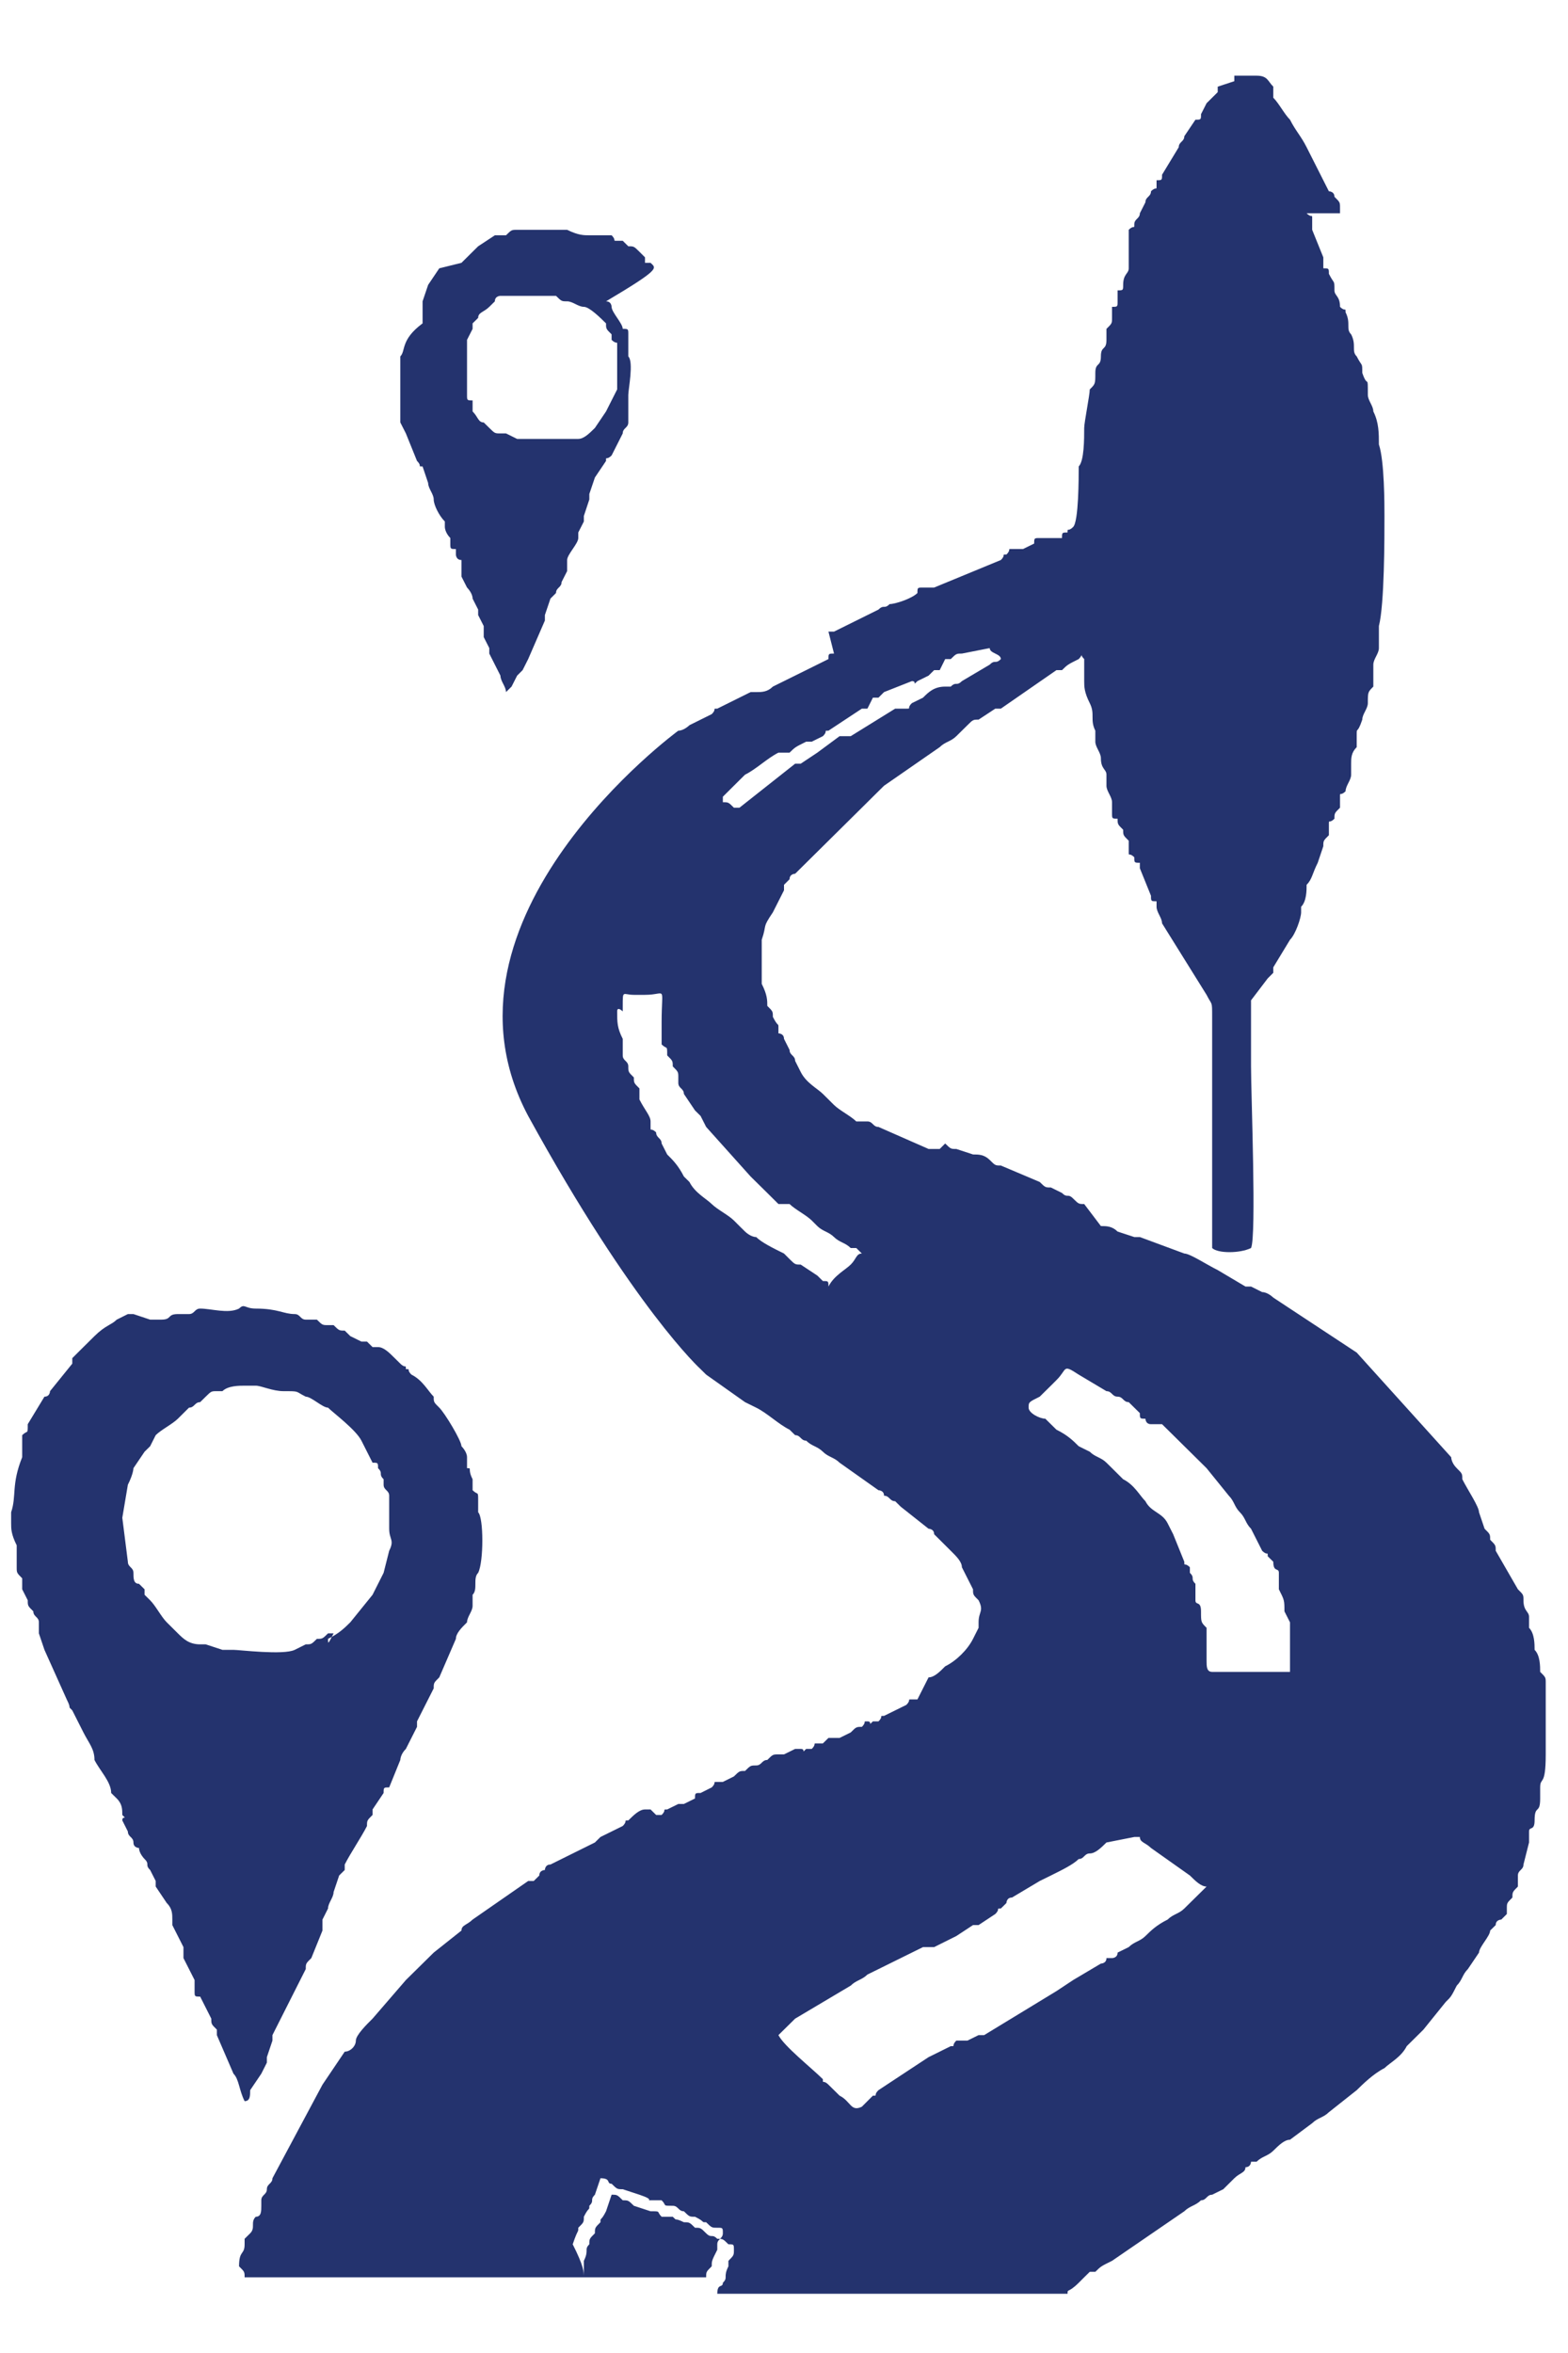 <svg width="20" height="30" viewBox="0 0 20 30" fill="none" xmlns="http://www.w3.org/2000/svg">
<path fill-rule="evenodd" clip-rule="evenodd" d="M5.106 4.544C5.106 4.614 5.106 4.614 5.106 4.614C5.106 4.684 5.106 4.684 5.106 4.754C5.106 4.824 5.106 4.895 5.106 4.965V5.035C5.106 5.105 5.106 5.105 5.106 5.105V5.175C5.106 5.246 5.106 5.246 5.106 5.246C5.106 5.316 5.106 5.316 5.106 5.316C5.106 5.316 5.106 5.316 5.106 5.386L5.177 5.526L5.319 5.877C5.39 5.947 5.319 5.947 5.39 5.947L5.461 6.158C5.461 6.228 5.532 6.298 5.532 6.368C5.532 6.439 5.603 6.579 5.674 6.649V6.719C5.674 6.719 5.674 6.789 5.744 6.86V6.93C5.744 7 5.744 7 5.815 7C5.815 7.07 5.815 7 5.815 7.07C5.815 7.07 5.815 7.14 5.886 7.14C5.886 7.14 5.886 7.14 5.886 7.21V7.281C5.886 7.281 5.886 7.281 5.886 7.351L5.957 7.491C5.957 7.491 6.028 7.561 6.028 7.632L6.099 7.772C6.099 7.772 6.099 7.772 6.099 7.842L6.17 7.982C6.17 8.053 6.17 7.982 6.17 7.982C6.17 7.982 6.17 7.982 6.17 8.053C6.17 8.053 6.17 8.053 6.17 8.123L6.241 8.263C6.241 8.333 6.241 8.263 6.241 8.333L6.383 8.614C6.383 8.684 6.454 8.754 6.454 8.824L6.525 8.754L6.596 8.614L6.666 8.544L6.737 8.403L6.95 7.912C6.95 7.912 6.95 7.912 6.95 7.842L7.021 7.632L7.092 7.561C7.092 7.491 7.163 7.491 7.163 7.421L7.234 7.281V7.21C7.234 7.21 7.234 7.21 7.234 7.14C7.234 7.07 7.376 6.93 7.376 6.86V6.789L7.447 6.649V6.579L7.517 6.368V6.298L7.588 6.088L7.73 5.877C7.73 5.807 7.73 5.877 7.801 5.807L7.943 5.526C7.943 5.456 8.014 5.456 8.014 5.386C8.014 5.316 8.014 5.316 8.014 5.246C8.014 5.175 8.014 5.175 8.014 5.175C8.014 5.105 8.014 5.035 8.014 5.035C8.014 4.965 8.085 4.614 8.014 4.544V4.474C8.014 4.403 8.014 4.403 8.014 4.403C8.014 4.333 8.014 4.333 8.014 4.333C8.014 4.263 8.014 4.263 8.014 4.263C8.014 4.193 8.014 4.193 7.943 4.193C7.943 4.123 7.801 3.982 7.801 3.912C7.801 3.912 7.801 3.842 7.73 3.842C8.439 3.421 8.369 3.421 8.298 3.351C8.298 3.351 8.298 3.351 8.227 3.351C8.227 3.281 8.227 3.351 8.227 3.281L8.156 3.21C8.085 3.14 8.085 3.14 8.014 3.14L7.943 3.07C7.943 3.07 7.943 3.07 7.872 3.07C7.801 3.07 7.872 3.07 7.801 3C7.801 3 7.801 3 7.73 3H7.659C7.659 3 7.659 3 7.588 3H7.517C7.447 3 7.376 3 7.234 2.93C7.163 2.93 7.163 2.93 7.092 2.93C7.021 2.93 6.879 2.93 6.808 2.93C6.737 2.93 6.737 2.93 6.737 2.93C6.737 2.93 6.737 2.93 6.666 2.93C6.666 2.93 6.666 2.93 6.596 2.93C6.525 2.93 6.525 2.93 6.454 3C6.454 3 6.454 3 6.383 3C6.383 3 6.383 3 6.312 3L6.099 3.14L6.028 3.21C6.028 3.21 5.957 3.281 5.886 3.351L5.603 3.421L5.461 3.632L5.39 3.842C5.39 3.912 5.39 3.912 5.39 3.912C5.39 3.912 5.39 3.912 5.39 3.982C5.39 3.982 5.39 3.982 5.39 4.053C5.39 4.123 5.39 4.123 5.39 4.123C5.106 4.333 5.177 4.474 5.106 4.544ZM5.957 4.614V4.965C5.957 5.035 5.957 4.965 5.957 5.035C5.957 5.105 5.957 5.105 6.028 5.105V5.175V5.246C6.099 5.316 6.099 5.386 6.17 5.386L6.241 5.456C6.312 5.526 6.312 5.526 6.383 5.526C6.383 5.526 6.383 5.526 6.454 5.526L6.596 5.596C6.596 5.596 6.596 5.596 6.666 5.596C6.737 5.596 7.092 5.596 7.092 5.596H7.163C7.234 5.596 7.163 5.596 7.234 5.596H7.305C7.305 5.596 7.305 5.596 7.376 5.596C7.447 5.596 7.517 5.526 7.588 5.456L7.73 5.246L7.801 5.105L7.872 4.965C7.872 4.895 7.872 4.895 7.872 4.824C7.872 4.754 7.872 4.754 7.872 4.754V4.544C7.872 4.544 7.872 4.544 7.872 4.474C7.872 4.403 7.872 4.474 7.872 4.403C7.872 4.333 7.872 4.403 7.801 4.333C7.801 4.263 7.801 4.333 7.801 4.263C7.73 4.193 7.73 4.193 7.73 4.123C7.659 4.053 7.517 3.912 7.447 3.912C7.376 3.912 7.305 3.842 7.234 3.842C7.163 3.842 7.163 3.842 7.092 3.772C7.021 3.772 6.95 3.772 6.879 3.772H6.808C6.808 3.772 6.808 3.772 6.737 3.772C6.666 3.772 6.596 3.772 6.596 3.772C6.596 3.772 6.596 3.772 6.525 3.772C6.454 3.772 6.454 3.772 6.454 3.772H6.383C6.383 3.772 6.312 3.772 6.312 3.842L6.241 3.912C6.17 3.982 6.099 3.982 6.099 4.053L6.028 4.123C6.028 4.123 6.028 4.123 6.028 4.193C6.028 4.263 6.028 4.193 6.028 4.193L5.957 4.333V4.403V4.614ZM0.142 19.281V19.351C0.142 19.421 0.142 19.351 0.142 19.421C0.142 19.491 0.142 19.561 0.213 19.702C0.213 19.772 0.213 19.912 0.213 19.982C0.213 20.053 0.213 20.053 0.283 20.123C0.283 20.193 0.283 20.193 0.283 20.263L0.354 20.403C0.354 20.474 0.354 20.474 0.425 20.544C0.425 20.614 0.496 20.614 0.496 20.684V20.754C0.496 20.825 0.496 20.754 0.496 20.825L0.567 21.035L0.851 21.667C0.922 21.807 0.851 21.737 0.922 21.807L1.064 22.088C1.135 22.228 1.205 22.298 1.205 22.439C1.276 22.579 1.418 22.719 1.418 22.86L1.489 22.93C1.56 23 1.56 23.07 1.56 23.14C1.631 23.21 1.56 23.14 1.56 23.21L1.631 23.351C1.631 23.421 1.702 23.421 1.702 23.491C1.702 23.561 1.773 23.561 1.773 23.561C1.773 23.631 1.844 23.702 1.844 23.702C1.915 23.772 1.844 23.772 1.915 23.842L1.986 23.982C1.986 24.053 1.986 23.982 1.986 24.053L2.127 24.263C2.198 24.333 2.198 24.403 2.198 24.474C2.198 24.474 2.198 24.474 2.198 24.544L2.34 24.825C2.34 24.895 2.34 24.825 2.34 24.895C2.34 24.965 2.34 24.895 2.34 24.965L2.482 25.245C2.482 25.316 2.482 25.245 2.482 25.316C2.482 25.386 2.482 25.316 2.482 25.386C2.482 25.456 2.482 25.456 2.553 25.456L2.695 25.737C2.695 25.807 2.695 25.807 2.766 25.877C2.766 25.947 2.766 25.877 2.766 25.947L2.978 26.439C3.049 26.509 3.049 26.649 3.12 26.789C3.191 26.789 3.191 26.719 3.191 26.649L3.333 26.439L3.404 26.298C3.404 26.228 3.404 26.298 3.404 26.228L3.475 26.017C3.475 26.017 3.475 26.017 3.475 25.947L3.9 25.105C3.9 25.035 3.9 25.035 3.971 24.965L4.113 24.614C4.113 24.544 4.113 24.614 4.113 24.544C4.113 24.474 4.113 24.544 4.113 24.474L4.184 24.333C4.184 24.263 4.255 24.193 4.255 24.123L4.326 23.912L4.397 23.842C4.397 23.842 4.397 23.842 4.397 23.772C4.468 23.631 4.61 23.421 4.681 23.281C4.681 23.21 4.681 23.21 4.752 23.14C4.752 23.07 4.752 23.14 4.752 23.07L4.893 22.86C4.893 22.789 4.893 22.789 4.964 22.789L5.106 22.439C5.106 22.439 5.106 22.368 5.177 22.298L5.319 22.017C5.319 22.017 5.319 22.017 5.319 21.947L5.532 21.526C5.532 21.456 5.532 21.456 5.603 21.386L5.815 20.895C5.815 20.825 5.886 20.754 5.957 20.684C5.957 20.614 6.028 20.544 6.028 20.474C6.028 20.403 6.028 20.403 6.028 20.333C6.099 20.263 6.028 20.123 6.099 20.053C6.17 19.912 6.17 19.351 6.099 19.281V19.14C6.099 19 6.099 19.07 6.028 19C6.028 18.93 6.028 18.86 6.028 18.86C5.957 18.719 6.028 18.719 5.957 18.719C5.957 18.719 5.957 18.719 5.957 18.649C5.957 18.649 5.957 18.649 5.957 18.579C5.957 18.509 5.886 18.439 5.886 18.439C5.886 18.368 5.674 18.017 5.603 17.947C5.532 17.877 5.532 17.877 5.532 17.807C5.461 17.737 5.39 17.596 5.248 17.526C5.177 17.456 5.248 17.456 5.177 17.456C5.177 17.386 5.177 17.456 5.106 17.386L5.035 17.316C4.964 17.245 4.893 17.175 4.822 17.175C4.822 17.175 4.822 17.175 4.752 17.175C4.752 17.175 4.752 17.175 4.681 17.105H4.61L4.468 17.035L4.397 16.965C4.326 16.965 4.326 16.965 4.255 16.895C4.184 16.895 4.255 16.895 4.184 16.895C4.113 16.895 4.113 16.895 4.042 16.825C4.042 16.825 4.042 16.825 3.971 16.825H3.9C3.83 16.825 3.83 16.754 3.759 16.754C3.617 16.754 3.546 16.684 3.262 16.684C3.12 16.684 3.12 16.614 3.049 16.684C2.908 16.754 2.695 16.684 2.553 16.684C2.482 16.684 2.482 16.754 2.411 16.754C2.34 16.754 2.34 16.754 2.34 16.754C2.269 16.754 2.269 16.754 2.269 16.754C2.127 16.754 2.198 16.825 2.056 16.825C1.986 16.825 2.056 16.825 1.986 16.825H1.915L1.702 16.754C1.702 16.754 1.702 16.754 1.631 16.754L1.489 16.825C1.418 16.895 1.347 16.895 1.205 17.035L0.993 17.245C0.993 17.245 0.993 17.245 0.922 17.316V17.386L0.638 17.737C0.638 17.737 0.638 17.807 0.567 17.807L0.354 18.158C0.354 18.298 0.354 18.228 0.283 18.298V18.368C0.283 18.439 0.283 18.368 0.283 18.439C0.283 18.509 0.283 18.509 0.283 18.579C0.142 18.93 0.213 19.07 0.142 19.281ZM1.56 19.351L1.631 19.912C1.631 19.982 1.702 19.982 1.702 20.053C1.702 20.123 1.702 20.193 1.773 20.193L1.844 20.263C1.844 20.263 1.844 20.263 1.844 20.333L1.915 20.403C1.986 20.474 2.057 20.614 2.127 20.684L2.269 20.825C2.34 20.895 2.411 20.965 2.553 20.965C2.553 20.965 2.553 20.965 2.624 20.965L2.837 21.035H2.908C2.908 21.035 2.908 21.035 2.978 21.035C3.049 21.035 3.617 21.105 3.759 21.035L3.9 20.965C3.971 20.965 3.971 20.965 4.042 20.895C4.113 20.895 4.113 20.895 4.184 20.825C4.184 20.825 4.184 20.825 4.255 20.825C4.184 20.965 4.184 20.965 4.184 20.895C4.326 20.825 4.397 20.754 4.468 20.684L4.752 20.333L4.893 20.053L4.964 19.772C5.035 19.631 4.964 19.631 4.964 19.491C4.964 19.421 4.964 19.351 4.964 19.351V19.07C4.964 19 4.893 19 4.893 18.93C4.893 18.86 4.893 18.86 4.893 18.86C4.822 18.789 4.893 18.789 4.822 18.719C4.822 18.649 4.822 18.649 4.752 18.649C4.681 18.509 4.681 18.509 4.61 18.368C4.539 18.228 4.255 18.017 4.184 17.947C4.113 17.947 3.971 17.807 3.9 17.807C3.759 17.737 3.83 17.737 3.617 17.737C3.475 17.737 3.333 17.667 3.262 17.667H3.191C3.191 17.667 3.191 17.667 3.12 17.667C3.049 17.667 2.908 17.667 2.837 17.737C2.766 17.737 2.837 17.737 2.766 17.737C2.695 17.737 2.695 17.737 2.624 17.807L2.553 17.877C2.482 17.877 2.482 17.947 2.411 17.947L2.269 18.088C2.198 18.158 2.056 18.228 1.986 18.298L1.915 18.439C1.844 18.509 1.915 18.439 1.844 18.509C1.844 18.579 1.844 18.439 1.844 18.509L1.702 18.719C1.702 18.719 1.702 18.789 1.631 18.93L1.56 19.351ZM9.22 10.158V10.228C9.291 10.228 9.291 10.228 9.361 10.298H9.432L10.142 9.737C10.142 9.737 10.142 9.737 10.213 9.737L10.425 9.596C10.496 9.596 10.425 9.596 10.425 9.596L10.709 9.386H10.78C10.78 9.386 10.78 9.386 10.851 9.386L11.418 9.035H11.489C11.489 9.035 11.489 9.035 11.56 9.035C11.631 9.035 11.56 9.035 11.631 8.965L11.773 8.895C11.844 8.824 11.915 8.754 12.056 8.754H12.127C12.198 8.684 12.056 8.824 12.127 8.754C12.198 8.684 12.198 8.754 12.269 8.684L12.624 8.474C12.695 8.403 12.695 8.474 12.766 8.403C12.766 8.333 12.624 8.333 12.624 8.263L12.269 8.333C12.198 8.333 12.198 8.333 12.127 8.403C12.127 8.403 12.127 8.403 12.056 8.403L11.986 8.544C11.915 8.544 11.986 8.544 11.915 8.544C11.915 8.544 11.915 8.544 11.844 8.614L11.702 8.684C11.631 8.754 11.702 8.684 11.631 8.684L11.276 8.824L11.205 8.895C11.134 8.895 11.205 8.895 11.134 8.895L11.064 9.035C11.064 9.035 11.064 9.035 10.993 9.035L10.567 9.316C10.496 9.316 10.567 9.316 10.496 9.386L10.354 9.456C10.354 9.456 10.354 9.456 10.283 9.456C10.142 9.526 10.142 9.526 10.071 9.596C10 9.596 10.071 9.596 10 9.596H9.929C9.787 9.667 9.645 9.807 9.503 9.877L9.432 9.947L9.22 10.158C9.22 10.158 9.291 10.158 9.22 10.158ZM7.447 29.035H9.007C9.007 28.965 9.007 28.965 9.078 28.895C9.078 28.825 9.078 28.825 9.149 28.684C9.149 28.684 9.149 28.684 9.149 28.614C9.149 28.544 9.22 28.544 9.22 28.474C9.22 28.403 9.22 28.403 9.149 28.403C9.078 28.403 9.078 28.403 9.007 28.333C8.936 28.333 9.007 28.333 8.865 28.263C8.794 28.263 8.794 28.263 8.723 28.193C8.652 28.193 8.652 28.123 8.581 28.123C8.439 28.123 8.51 28.123 8.439 28.053C8.369 28.053 8.369 28.053 8.298 28.053C8.227 28.053 8.369 28.053 8.156 27.982L7.943 27.912C7.872 27.912 7.872 27.912 7.801 27.842C7.73 27.842 7.801 27.772 7.659 27.772L7.588 27.982C7.517 28.053 7.588 28.053 7.517 28.123C7.517 28.193 7.517 28.123 7.447 28.263C7.447 28.333 7.447 28.333 7.376 28.403C7.376 28.474 7.376 28.403 7.305 28.614C7.447 28.895 7.447 28.965 7.447 29.035ZM7.872 12.895C7.872 13.035 7.872 13.105 7.943 13.245C7.943 13.316 7.943 13.386 7.943 13.456C7.943 13.526 8.014 13.526 8.014 13.596C8.014 13.667 8.014 13.667 8.085 13.737C8.085 13.807 8.085 13.807 8.156 13.877C8.156 13.947 8.156 13.877 8.156 13.947V14.018C8.227 14.158 8.298 14.228 8.298 14.298V14.368C8.298 14.438 8.298 14.368 8.369 14.438C8.369 14.509 8.439 14.509 8.439 14.579L8.51 14.719C8.581 14.789 8.652 14.86 8.723 15C8.723 15 8.723 15 8.794 15.07C8.865 15.21 9.007 15.281 9.078 15.351C9.149 15.421 9.291 15.491 9.361 15.561L9.432 15.632L9.503 15.702C9.503 15.702 9.574 15.772 9.645 15.772C9.716 15.842 9.858 15.912 10 15.982C10 15.982 10 15.982 10.071 16.053C10.142 16.123 10.142 16.123 10.213 16.123L10.425 16.263L10.496 16.333C10.567 16.333 10.567 16.333 10.567 16.403C10.638 16.263 10.78 16.193 10.851 16.123C10.922 16.053 10.922 15.982 10.993 15.982C10.922 15.912 10.922 15.912 10.922 15.912H10.851C10.78 15.842 10.709 15.842 10.638 15.772C10.567 15.702 10.496 15.702 10.425 15.632L10.354 15.561C10.283 15.491 10.142 15.421 10.071 15.351H9.929L9.787 15.21C9.716 15.14 9.645 15.07 9.574 15L9.007 14.368L8.936 14.228L8.865 14.158L8.723 13.947C8.723 13.877 8.652 13.877 8.652 13.807C8.652 13.807 8.652 13.807 8.652 13.737C8.652 13.667 8.652 13.667 8.581 13.596C8.581 13.526 8.581 13.526 8.51 13.456C8.51 13.316 8.51 13.386 8.439 13.316C8.439 13.245 8.439 13.175 8.439 13.175V13.035C8.439 12.544 8.51 12.684 8.227 12.684C8.156 12.684 8.156 12.684 8.085 12.684C7.943 12.684 7.943 12.614 7.943 12.825C7.943 12.895 7.943 12.825 7.943 12.895C7.943 12.895 7.872 12.825 7.872 12.895ZM13.12 17.947C13.12 18.017 13.262 18.088 13.333 18.088L13.404 18.158L13.475 18.228C13.617 18.298 13.688 18.368 13.759 18.439L13.9 18.509C13.971 18.579 14.042 18.579 14.113 18.649C14.113 18.649 14.113 18.649 14.184 18.719L14.326 18.86C14.468 18.93 14.539 19.07 14.61 19.14C14.681 19.281 14.822 19.281 14.893 19.421L14.964 19.561L15.106 19.912C15.106 19.982 15.106 19.912 15.177 19.982V20.053C15.248 20.123 15.177 20.123 15.248 20.193C15.248 20.263 15.248 20.193 15.248 20.263C15.248 20.333 15.248 20.333 15.248 20.403C15.248 20.474 15.319 20.403 15.319 20.544C15.319 20.684 15.319 20.684 15.39 20.754C15.39 20.825 15.39 21.105 15.39 21.175C15.39 21.245 15.39 21.316 15.461 21.316C15.532 21.316 15.603 21.316 15.674 21.316C15.744 21.316 15.815 21.316 15.886 21.316C15.957 21.316 16.028 21.316 16.099 21.316H16.383C16.454 21.316 16.383 21.316 16.454 21.316C16.454 21.245 16.454 21.175 16.454 21.105C16.454 21.035 16.454 20.965 16.454 20.895C16.454 20.825 16.454 20.754 16.454 20.684L16.383 20.544C16.383 20.403 16.383 20.403 16.312 20.263C16.312 20.193 16.312 20.193 16.312 20.193C16.312 20.123 16.312 20.193 16.312 20.123C16.312 20.053 16.312 20.123 16.312 20.053C16.312 19.982 16.241 20.053 16.241 19.912C16.17 19.842 16.241 19.912 16.17 19.842C16.17 19.772 16.17 19.842 16.099 19.772L15.957 19.491C15.886 19.421 15.886 19.351 15.815 19.281C15.744 19.21 15.744 19.14 15.674 19.07L15.39 18.719L14.893 18.228C14.893 18.228 14.893 18.228 14.822 18.158H14.681C14.61 18.158 14.61 18.088 14.61 18.088C14.539 18.088 14.539 18.088 14.539 18.017L14.397 17.877C14.326 17.877 14.326 17.807 14.255 17.807C14.184 17.807 14.184 17.737 14.113 17.737L13.759 17.526C13.546 17.386 13.617 17.456 13.475 17.596L13.404 17.667L13.262 17.807C13.12 17.877 13.12 17.877 13.12 17.947ZM9.929 25.947C10 26.088 10.354 26.368 10.496 26.509C10.496 26.579 10.496 26.509 10.567 26.579L10.709 26.719C10.851 26.789 10.851 26.93 10.993 26.86L11.134 26.719C11.205 26.719 11.134 26.719 11.205 26.649L11.631 26.368L11.844 26.228L12.127 26.088C12.198 26.088 12.127 26.088 12.198 26.017C12.269 26.017 12.198 26.017 12.269 26.017C12.269 26.017 12.269 26.017 12.34 26.017L12.482 25.947H12.553L13.475 25.386L13.688 25.245L14.042 25.035C14.042 25.035 14.113 25.035 14.113 24.965C14.113 24.965 14.113 24.965 14.184 24.965C14.184 24.965 14.255 24.965 14.255 24.895L14.397 24.825C14.468 24.754 14.539 24.754 14.61 24.684C14.681 24.614 14.752 24.544 14.893 24.474C14.964 24.403 15.035 24.403 15.106 24.333L15.319 24.123L15.39 24.053C15.319 24.053 15.248 23.982 15.177 23.912L14.681 23.561C14.61 23.491 14.539 23.491 14.539 23.421C14.539 23.421 14.539 23.421 14.468 23.421L14.113 23.491C14.042 23.561 13.971 23.631 13.9 23.631C13.829 23.631 13.829 23.702 13.759 23.702C13.688 23.772 13.546 23.842 13.404 23.912L13.262 23.982L12.908 24.193C12.837 24.193 12.837 24.263 12.837 24.263L12.766 24.333C12.695 24.333 12.766 24.333 12.695 24.403L12.482 24.544H12.411L12.198 24.684L11.915 24.825C11.915 24.825 11.915 24.825 11.844 24.825C11.844 24.825 11.844 24.825 11.773 24.825L11.064 25.175C10.993 25.245 10.922 25.245 10.851 25.316L10.142 25.737L9.929 25.947ZM3.12 29.035H7.447C7.447 28.965 7.447 28.895 7.447 28.825C7.517 28.684 7.447 28.684 7.517 28.614C7.517 28.544 7.517 28.544 7.588 28.474C7.588 28.403 7.588 28.403 7.659 28.333C7.659 28.263 7.659 28.333 7.73 28.193L7.801 27.982C7.872 27.982 7.872 27.982 7.943 28.053C8.014 28.053 8.014 28.053 8.085 28.123L8.298 28.193C8.439 28.193 8.369 28.193 8.439 28.263C8.51 28.263 8.51 28.263 8.581 28.263C8.652 28.333 8.581 28.263 8.723 28.333C8.794 28.333 8.794 28.333 8.865 28.403C8.936 28.403 8.936 28.403 9.007 28.474C9.078 28.544 9.078 28.474 9.149 28.544C9.22 28.544 9.22 28.544 9.291 28.614C9.361 28.614 9.361 28.614 9.361 28.684C9.361 28.754 9.361 28.754 9.291 28.825V28.895C9.22 29.035 9.291 29.035 9.22 29.105C9.22 29.175 9.149 29.105 9.149 29.245H13.617C13.617 29.175 13.617 29.245 13.759 29.105L13.829 29.035C13.829 29.035 13.829 29.035 13.9 28.965C13.9 28.965 13.9 28.965 13.971 28.965C14.042 28.895 14.042 28.895 14.184 28.825L15.106 28.193C15.177 28.123 15.248 28.123 15.319 28.053C15.39 28.053 15.39 27.982 15.461 27.982L15.603 27.912L15.744 27.772C15.815 27.702 15.886 27.702 15.886 27.631C15.957 27.631 15.957 27.561 15.957 27.561C15.957 27.561 15.957 27.561 16.028 27.561C16.099 27.491 16.17 27.491 16.241 27.421C16.312 27.351 16.383 27.281 16.454 27.281L16.737 27.07C16.808 27 16.879 27 16.95 26.93L17.305 26.649C17.376 26.579 17.517 26.439 17.659 26.368C17.73 26.298 17.872 26.228 17.943 26.088C18.014 26.017 18.085 25.947 18.156 25.877L18.439 25.526C18.51 25.456 18.51 25.456 18.581 25.316C18.652 25.245 18.652 25.175 18.723 25.105L18.865 24.895C18.865 24.825 19.007 24.684 19.007 24.614L19.078 24.544C19.078 24.474 19.149 24.474 19.149 24.474L19.22 24.403C19.22 24.333 19.22 24.333 19.22 24.333C19.22 24.263 19.22 24.263 19.291 24.193C19.291 24.123 19.291 24.123 19.361 24.053C19.361 23.982 19.361 24.053 19.361 23.982V23.912C19.361 23.842 19.432 23.842 19.432 23.772L19.503 23.491C19.503 23.421 19.503 23.421 19.503 23.351C19.503 23.281 19.574 23.351 19.574 23.21C19.574 23 19.645 23.14 19.645 22.93C19.645 22.86 19.645 22.789 19.645 22.789C19.645 22.649 19.716 22.789 19.716 22.368C19.716 22.158 19.716 22.017 19.716 21.737C19.716 21.667 19.716 21.526 19.716 21.456C19.716 21.386 19.716 21.386 19.645 21.316C19.645 21.245 19.645 21.105 19.574 21.035C19.574 20.965 19.574 20.825 19.503 20.754C19.503 20.684 19.503 20.684 19.503 20.614C19.503 20.544 19.432 20.544 19.432 20.403C19.432 20.333 19.432 20.333 19.361 20.263L19.078 19.772C19.078 19.702 19.078 19.702 19.007 19.631C19.007 19.561 19.007 19.561 18.936 19.491L18.865 19.281C18.865 19.21 18.723 19 18.652 18.86C18.652 18.789 18.652 18.789 18.581 18.719C18.51 18.649 18.51 18.579 18.51 18.579L17.305 17.245L16.241 16.544C16.241 16.544 16.17 16.474 16.099 16.474L15.957 16.403C15.886 16.403 15.957 16.403 15.886 16.403L15.532 16.193C15.39 16.123 15.177 15.982 15.106 15.982L14.539 15.772C14.468 15.772 14.539 15.772 14.468 15.772L14.255 15.702C14.184 15.632 14.113 15.632 14.042 15.632L13.829 15.351C13.759 15.351 13.759 15.351 13.688 15.281C13.617 15.21 13.617 15.281 13.546 15.21L13.404 15.14C13.333 15.14 13.333 15.14 13.262 15.07L12.766 14.86C12.695 14.86 12.695 14.86 12.624 14.789C12.553 14.719 12.482 14.719 12.411 14.719L12.198 14.649C12.127 14.649 12.127 14.649 12.056 14.579L11.986 14.649C11.986 14.649 11.986 14.649 11.915 14.649C11.915 14.649 11.915 14.649 11.844 14.649L11.205 14.368C11.134 14.368 11.134 14.298 11.064 14.298C11.064 14.298 11.064 14.298 10.993 14.298C10.993 14.298 10.993 14.298 10.922 14.298C10.851 14.228 10.709 14.158 10.638 14.088L10.496 13.947C10.425 13.877 10.283 13.807 10.213 13.667L10.142 13.526C10.142 13.456 10.071 13.456 10.071 13.386L10 13.245C10 13.175 9.929 13.175 9.929 13.175C9.929 13.105 9.929 13.175 9.929 13.105C9.929 13.035 9.929 13.105 9.858 12.965C9.858 12.895 9.858 12.895 9.787 12.825C9.787 12.754 9.787 12.684 9.716 12.544C9.716 12.474 9.716 12.053 9.716 11.982C9.787 11.772 9.716 11.842 9.858 11.632L10 11.351V11.281C10 11.281 10 11.281 10.071 11.21C10.071 11.14 10.142 11.14 10.142 11.14L10.993 10.298C11.064 10.228 11.134 10.158 11.205 10.088L11.276 10.018L11.986 9.526C12.056 9.456 12.127 9.456 12.198 9.386L12.269 9.316L12.34 9.246C12.411 9.175 12.411 9.175 12.482 9.175L12.695 9.035C12.695 9.035 12.695 9.035 12.766 9.035L13.475 8.544C13.475 8.544 13.475 8.544 13.546 8.544C13.617 8.474 13.617 8.474 13.759 8.403C13.829 8.333 13.759 8.333 13.829 8.403C13.829 8.544 13.829 8.544 13.829 8.684C13.829 8.754 13.829 8.824 13.9 8.965C13.971 9.105 13.9 9.175 13.971 9.316C13.971 9.386 13.971 9.386 13.971 9.456C13.971 9.526 14.042 9.596 14.042 9.667C14.042 9.807 14.113 9.807 14.113 9.877C14.113 9.947 14.113 9.947 14.113 10.018C14.113 10.088 14.184 10.158 14.184 10.228C14.184 10.298 14.184 10.298 14.184 10.368C14.184 10.438 14.184 10.438 14.255 10.438C14.255 10.509 14.255 10.509 14.326 10.579C14.326 10.649 14.326 10.649 14.397 10.719C14.397 10.789 14.397 10.789 14.397 10.86C14.397 10.93 14.397 10.86 14.468 10.93C14.468 11 14.468 11 14.539 11V11.07L14.681 11.421C14.681 11.491 14.681 11.491 14.752 11.491V11.561C14.752 11.632 14.822 11.702 14.822 11.772L15.39 12.684C15.461 12.825 15.461 12.754 15.461 12.965V15.912C15.532 15.982 15.815 15.982 15.957 15.912C16.028 15.772 15.957 13.947 15.957 13.596C15.957 13.526 15.957 12.825 15.957 12.754L16.17 12.474L16.241 12.403C16.241 12.333 16.241 12.403 16.241 12.333L16.454 11.982C16.525 11.912 16.596 11.702 16.596 11.632C16.596 11.561 16.596 11.632 16.596 11.561C16.666 11.491 16.666 11.351 16.666 11.281C16.737 11.21 16.737 11.14 16.808 11L16.879 10.789C16.879 10.719 16.879 10.719 16.95 10.649C16.95 10.579 16.95 10.579 16.95 10.509C16.95 10.438 16.95 10.509 17.021 10.438C17.021 10.368 17.021 10.368 17.092 10.298C17.092 10.228 17.092 10.228 17.092 10.158C17.092 10.088 17.092 10.158 17.163 10.088C17.163 10.018 17.234 9.947 17.234 9.877C17.234 9.807 17.234 9.807 17.234 9.737C17.234 9.667 17.234 9.596 17.305 9.526C17.305 9.456 17.305 9.456 17.305 9.386C17.305 9.246 17.305 9.386 17.376 9.175C17.376 9.105 17.447 9.035 17.447 8.965C17.447 8.824 17.447 8.824 17.517 8.754C17.517 8.684 17.517 8.544 17.517 8.474C17.517 8.403 17.588 8.333 17.588 8.263C17.588 8.193 17.588 8.053 17.588 7.982C17.659 7.702 17.659 6.86 17.659 6.579C17.659 6.439 17.659 5.877 17.588 5.667C17.588 5.526 17.588 5.386 17.517 5.246C17.517 5.175 17.447 5.105 17.447 5.035C17.447 4.754 17.447 4.965 17.376 4.754C17.376 4.614 17.376 4.684 17.305 4.544C17.234 4.474 17.305 4.403 17.234 4.263C17.163 4.193 17.234 4.123 17.163 3.982C17.163 3.912 17.163 3.982 17.092 3.912C17.092 3.772 17.021 3.772 17.021 3.702C17.021 3.561 17.021 3.632 16.95 3.491C16.95 3.421 16.95 3.421 16.879 3.421C16.879 3.351 16.879 3.351 16.879 3.281L16.737 2.93C16.737 2.86 16.737 2.86 16.737 2.789C16.737 2.719 16.737 2.789 16.666 2.719H17.092V2.649C17.092 2.579 17.092 2.579 17.021 2.509C17.021 2.439 16.95 2.439 16.95 2.439L16.666 1.877C16.596 1.737 16.525 1.667 16.454 1.526C16.383 1.456 16.312 1.316 16.241 1.246V1.105C16.17 1.035 16.17 0.965 16.028 0.965H15.744V1.035L15.532 1.105V1.175C15.461 1.246 15.461 1.246 15.39 1.316L15.319 1.456C15.319 1.526 15.319 1.526 15.248 1.526L15.106 1.737C15.106 1.807 15.035 1.807 15.035 1.877L14.822 2.228C14.822 2.298 14.822 2.298 14.752 2.298V2.368C14.752 2.439 14.752 2.368 14.681 2.439C14.681 2.509 14.61 2.509 14.61 2.579L14.539 2.719C14.539 2.789 14.468 2.789 14.468 2.86C14.468 2.93 14.468 2.86 14.397 2.93C14.397 3 14.397 3 14.397 3.07C14.397 3.14 14.397 3.07 14.397 3.14V3.21C14.397 3.281 14.397 3.21 14.397 3.281C14.397 3.351 14.397 3.351 14.397 3.421C14.397 3.491 14.326 3.491 14.326 3.632C14.326 3.702 14.326 3.702 14.255 3.702C14.255 3.772 14.255 3.772 14.255 3.842C14.255 3.912 14.255 3.912 14.184 3.912C14.184 3.982 14.184 3.982 14.184 4.053C14.184 4.123 14.184 4.123 14.113 4.193C14.113 4.263 14.113 4.263 14.113 4.333C14.113 4.474 14.042 4.403 14.042 4.544C14.042 4.684 13.971 4.614 13.971 4.754C13.971 4.895 13.971 4.895 13.9 4.965C13.9 5.035 13.829 5.386 13.829 5.456C13.829 5.596 13.829 5.877 13.759 5.947C13.759 6.088 13.759 6.649 13.688 6.719C13.617 6.789 13.617 6.719 13.617 6.789C13.546 6.789 13.546 6.789 13.546 6.86C13.546 6.86 13.546 6.86 13.475 6.86C13.404 6.86 13.475 6.86 13.404 6.86C13.333 6.86 13.333 6.86 13.262 6.86C13.191 6.86 13.191 6.86 13.191 6.93L13.049 7C12.979 7 12.979 7 12.908 7C12.837 7 12.908 7 12.837 7.07C12.766 7.07 12.837 7.07 12.766 7.14L11.915 7.491C11.915 7.491 11.915 7.491 11.844 7.491C11.773 7.491 11.844 7.491 11.773 7.491C11.702 7.491 11.702 7.491 11.702 7.561C11.631 7.632 11.418 7.702 11.347 7.702C11.276 7.772 11.276 7.702 11.205 7.772L10.638 8.053C10.567 8.053 10.638 8.053 10.567 8.053L10.638 8.333C10.567 8.333 10.567 8.333 10.567 8.403L9.858 8.754C9.787 8.824 9.716 8.824 9.645 8.824C9.574 8.824 9.645 8.824 9.574 8.824L9.149 9.035C9.078 9.035 9.149 9.035 9.078 9.105L8.794 9.246C8.794 9.246 8.723 9.316 8.652 9.316C8.652 9.316 5.39 11.702 6.737 14.228C8.085 16.684 8.936 17.456 8.936 17.456L9.007 17.526L9.503 17.877L9.645 17.947C9.787 18.017 9.929 18.158 10.071 18.228L10.142 18.298C10.213 18.298 10.213 18.368 10.283 18.368C10.354 18.439 10.425 18.439 10.496 18.509C10.567 18.579 10.638 18.579 10.709 18.649L11.205 19C11.205 19 11.276 19 11.276 19.07C11.347 19.07 11.347 19.14 11.418 19.14L11.489 19.21L11.844 19.491C11.844 19.491 11.915 19.491 11.915 19.561L12.127 19.772C12.198 19.842 12.269 19.912 12.269 19.982L12.411 20.263C12.411 20.333 12.411 20.333 12.482 20.403C12.553 20.544 12.482 20.544 12.482 20.684V20.754L12.411 20.895C12.34 21.035 12.198 21.175 12.056 21.245C11.986 21.316 11.915 21.386 11.844 21.386L11.702 21.667H11.631C11.56 21.667 11.631 21.667 11.56 21.737L11.276 21.877C11.205 21.877 11.276 21.877 11.205 21.947C11.134 21.947 11.205 21.947 11.134 21.947C11.064 22.017 11.134 21.947 11.064 21.947C10.993 21.947 11.064 21.947 10.993 22.017C10.922 22.017 11.064 22.017 10.993 22.017C10.922 22.017 10.922 22.017 10.851 22.088L10.709 22.158C10.638 22.158 10.709 22.158 10.638 22.158C10.567 22.158 10.638 22.158 10.567 22.158L10.496 22.228H10.425C10.354 22.228 10.425 22.228 10.354 22.298C10.283 22.298 10.354 22.298 10.283 22.298C10.213 22.368 10.283 22.298 10.213 22.298C10.213 22.298 10.213 22.298 10.142 22.298L10 22.368H9.929C9.858 22.368 9.858 22.368 9.787 22.439C9.716 22.439 9.716 22.509 9.645 22.509C9.574 22.509 9.574 22.509 9.503 22.579C9.432 22.579 9.432 22.579 9.361 22.649L9.22 22.719C9.149 22.719 9.149 22.719 9.149 22.719C9.078 22.719 9.149 22.719 9.078 22.789L8.936 22.86C8.865 22.86 8.865 22.86 8.865 22.93L8.723 23C8.723 23 8.723 23 8.652 23L8.51 23.07C8.439 23.07 8.51 23.07 8.439 23.14H8.369L8.298 23.07C8.298 23.07 8.298 23.07 8.227 23.07C8.156 23.07 8.085 23.14 8.014 23.21C7.943 23.21 8.014 23.21 7.943 23.281L7.659 23.421C7.659 23.421 7.659 23.421 7.588 23.491L7.021 23.772C6.95 23.772 6.95 23.842 6.95 23.842C6.95 23.842 6.879 23.842 6.879 23.912L6.808 23.982H6.737L6.028 24.474C5.957 24.544 5.886 24.544 5.886 24.614L5.532 24.895C5.461 24.965 5.603 24.825 5.532 24.895L5.177 25.245L4.752 25.737C4.681 25.807 4.539 25.947 4.539 26.017C4.539 26.088 4.468 26.158 4.397 26.158L4.113 26.579L3.475 27.772C3.475 27.842 3.404 27.842 3.404 27.912C3.404 27.982 3.333 27.982 3.333 28.053C3.333 28.123 3.333 28.053 3.333 28.123C3.333 28.193 3.333 28.263 3.262 28.263C3.191 28.333 3.262 28.403 3.191 28.474C3.191 28.474 3.191 28.474 3.12 28.544V28.614C3.12 28.754 3.049 28.684 3.049 28.895C3.12 28.965 3.12 28.965 3.12 29.035Z" fill="#24336E"/>
</svg>
